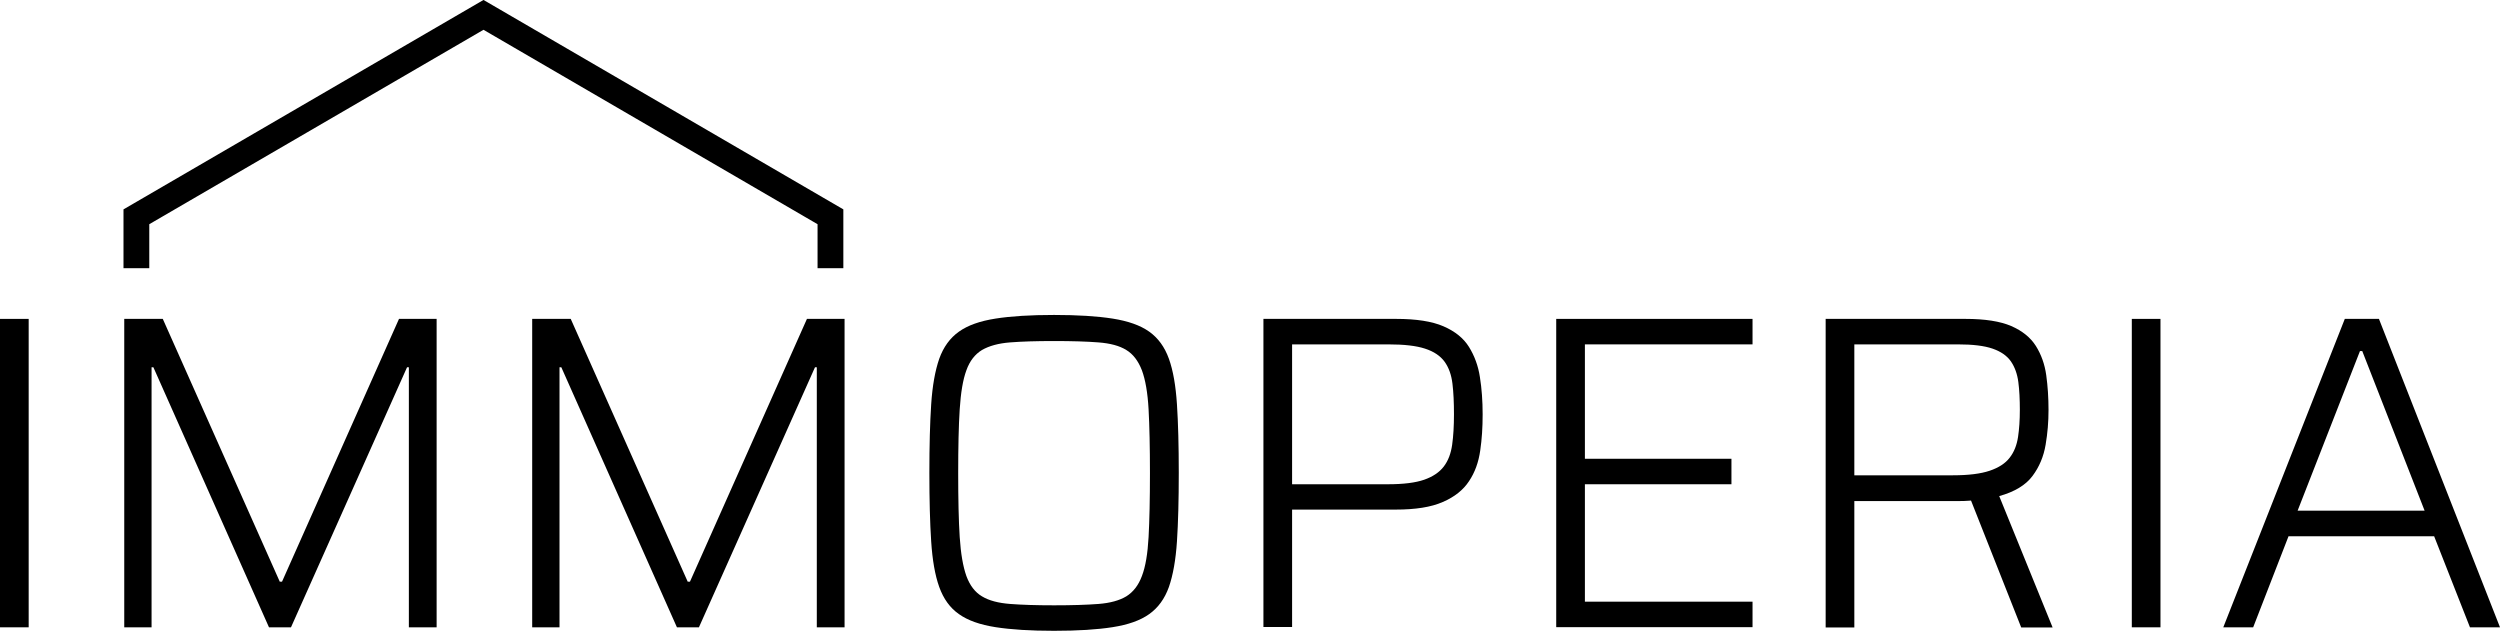 <?xml version="1.0" encoding="UTF-8"?>
<svg id="Ebene_1" xmlns="http://www.w3.org/2000/svg" version="1.1" viewBox="0 0 1647.9 415.8">
  <!-- Generator: Adobe Illustrator 29.1.0, SVG Export Plug-In . SVG Version: 2.1.0 Build 142)  -->
  <defs>
    <style>
      .st0 {
        fill: none;
        stroke: #000;
        stroke-miterlimit: 10;
        stroke-width: 17px;
      }
    </style>
  </defs>
  <g>
    <path d="M3622.6-80.9v-68.8h6.4v68.8h-6.4Z"/>
    <path d="M3650.3-80.9v-68.8h8.6l26.1,58.6h.5l26.1-58.6h8.4v68.8h-6.2v-58h-.4l-25.9,58h-4.9l-25.8-58h-.4v58h-6.1Z"/>
    <path d="M3741.3-80.9v-68.8h8.6l26.1,58.6h.5l26.1-58.6h8.4v68.8h-6.2v-58h-.4l-25.9,58h-4.9l-25.8-58h-.4v58h-6.1Z"/>
    <path d="M3857.7-80.1c-5.3,0-9.6-.3-13-.8-3.4-.5-6.2-1.5-8.2-2.9s-3.5-3.4-4.4-6.1c-.9-2.6-1.5-6-1.8-10.1-.3-4.1-.4-9.2-.4-15.3s.1-11.2.4-15.3c.3-4.1.9-7.5,1.8-10.1.9-2.6,2.4-4.6,4.4-6s4.7-2.4,8.2-2.9c3.4-.5,7.8-.8,13-.8s9.6.3,13,.8c3.4.5,6.2,1.5,8.2,2.9s3.5,3.4,4.4,6c.9,2.6,1.5,6,1.8,10.1.3,4.1.4,9.2.4,15.3s-.1,11.2-.4,15.3c-.3,4.1-.9,7.5-1.8,10.1-.9,2.6-2.4,4.7-4.4,6.1s-4.7,2.4-8.2,2.9c-3.4.5-7.8.8-13,.8ZM3857.7-85.8c4,0,7.3-.1,9.9-.3,2.6-.2,4.7-.8,6.2-1.7,1.5-.9,2.7-2.5,3.5-4.6.8-2.1,1.3-5,1.5-8.7.2-3.7.3-8.5.3-14.2s0-10.6-.3-14.2c-.2-3.7-.7-6.6-1.5-8.7s-2-3.6-3.5-4.5c-1.5-.9-3.6-1.5-6.2-1.7-2.6-.2-5.9-.3-9.9-.3s-7.2.1-9.8.3c-2.6.2-4.7.8-6.2,1.7-1.6.9-2.7,2.4-3.5,4.5-.8,2.1-1.3,5-1.5,8.7-.2,3.7-.4,8.4-.4,14.2s.1,10.5.4,14.2c.2,3.7.7,6.6,1.5,8.7.8,2.1,1.9,3.6,3.5,4.6,1.6.9,3.6,1.5,6.2,1.7,2.6.2,5.9.3,9.8.3Z"/>
    <path d="M3904.4-80.9v-68.8h29.6c4.5,0,8,.5,10.5,1.6,2.6,1.1,4.5,2.6,5.7,4.6,1.2,2,2,4.2,2.5,6.8.4,2.5.6,5.3.6,8.3s-.2,5.5-.5,8.1c-.4,2.6-1.2,4.9-2.5,6.9-1.3,2-3.2,3.5-5.8,4.6-2.6,1.1-6.1,1.7-10.5,1.7h-23.1v26.2h-6.4ZM3910.8-112.8h21.4c3.5,0,6.2-.3,8.1-1,1.9-.7,3.4-1.6,4.4-3,1-1.3,1.6-2.9,1.8-4.9.3-1.9.4-4.2.4-6.8s-.1-4.9-.4-6.9c-.2-2-.8-3.6-1.8-4.9-.9-1.3-2.4-2.3-4.3-2.9-2-.6-4.7-1-8.2-1h-21.5v31.2Z"/>
    <path d="M3969.7-80.9v-68.8h43.8v5.7h-37.4v25.5h32.7v5.7h-32.7v26.2h37.4v5.7h-43.8Z"/>
    <path d="M4029.8-80.9v-68.8h31.2c4.3,0,7.7.5,10.2,1.6,2.5,1.1,4.3,2.6,5.5,4.5s2,4.1,2.3,6.5c.3,2.4.5,5,.5,7.8s-.2,5.1-.6,7.8c-.4,2.6-1.4,5-3,7-1.5,2-4,3.5-7.4,4.5l11.9,29.3h-7l-11.7-29.6,2.1,1c-.5.1-1.1.2-1.8.3-.7,0-1.8,0-3.1,0h-22.7v28.2h-6.4ZM4036.2-114.8h22c3.5,0,6.2-.3,8.2-1,2-.7,3.5-1.6,4.5-2.9,1-1.3,1.6-2.8,1.8-4.6.3-1.8.4-3.8.4-6.1s-.1-4.4-.4-6.2c-.2-1.8-.8-3.3-1.6-4.6-.9-1.3-2.2-2.2-4.1-2.9-1.9-.6-4.4-1-7.7-1h-23.1v29.2Z"/>
    <path d="M4098.1-80.9v-68.8h6.4v68.8h-6.4Z"/>
    <path d="M4118.5-80.9l27.1-68.8h7.6l27,68.8h-6.7l-8-20.3h-32.5l-7.9,20.3h-6.6ZM4135.1-106.9h28.3l-13.9-35.6h-.5l-13.9,35.6Z"/>
  </g>
  <g>
    <g>
      <path d="M0,413.5v-203.3h18.9v203.3H0Z"/>
      <path d="M81.9,413.5v-203.3h25.4l77.1,173.2h1.5l77.1-173.2h24.8v203.3h-18.3v-171.4h-1.2l-76.5,171.4h-14.5l-76.2-171.4h-1.2v171.4h-18Z"/>
      <path d="M350.8,413.5v-203.3h25.4l77.1,173.2h1.5l77.1-173.2h24.8v203.3h-18.3v-171.4h-1.2l-76.5,171.4h-14.5l-76.2-171.4h-1.2v171.4h-18Z"/>
      <path d="M694.8,415.8c-15.6,0-28.4-.8-38.6-2.4-10.2-1.6-18.2-4.4-24.1-8.6-5.9-4.1-10.2-10.1-13-17.9-2.8-7.8-4.5-17.8-5.3-30-.8-12.2-1.2-27.3-1.2-45.2s.4-33,1.2-45.2c.8-12.2,2.6-22.2,5.3-30,2.8-7.8,7.1-13.7,13-17.9s13.9-7,24.1-8.6c10.1-1.6,23-2.4,38.6-2.4s28.4.8,38.6,2.4c10.1,1.6,18.2,4.4,24.1,8.6s10.2,10.1,13,17.9c2.8,7.8,4.5,17.8,5.3,30,.8,12.2,1.2,27.3,1.2,45.2s-.4,33-1.2,45.2c-.8,12.2-2.6,22.2-5.3,30-2.8,7.8-7.1,13.7-13,17.9s-13.9,7-24.1,8.6c-10.1,1.6-23,2.4-38.6,2.4ZM694.8,399c11.8,0,21.6-.3,29.3-.9,7.7-.6,13.8-2.3,18.3-5,4.5-2.8,8-7.2,10.3-13.4,2.4-6.2,3.8-14.8,4.4-25.7.6-10.9.9-25,.9-42.1s-.3-31.2-.9-42.1c-.6-10.9-2.1-19.5-4.4-25.7-2.4-6.2-5.8-10.7-10.3-13.4-4.5-2.8-10.6-4.4-18.3-5-7.7-.6-17.4-.9-29.3-.9s-21.3.3-29,.9c-7.7.6-13.8,2.3-18.5,5-4.6,2.8-8.1,7.2-10.3,13.4-2.3,6.2-3.7,14.8-4.4,25.7-.7,10.9-1,25-1,42.1s.3,31.2,1,42.1c.7,10.9,2.2,19.5,4.4,25.7,2.3,6.2,5.7,10.7,10.3,13.4,4.6,2.8,10.8,4.4,18.5,5,7.7.6,17.3.9,29,.9Z"/>
      <path d="M832.8,413.5v-203.3h87.5c13.2,0,23.6,1.6,31.2,4.9,7.6,3.3,13.2,7.8,16.8,13.6,3.6,5.8,6.1,12.5,7.2,19.9,1.2,7.5,1.8,15.7,1.8,24.5s-.5,16.3-1.6,23.9c-1.1,7.7-3.5,14.4-7.4,20.2-3.8,5.8-9.6,10.4-17.3,13.7-7.7,3.4-18,5-31,5h-68.3v77.4h-18.9ZM851.7,319.2h63.2c10.2,0,18.2-1,23.9-3,5.7-2,10-4.9,12.9-8.7,2.9-3.8,4.7-8.6,5.5-14.3.8-5.7,1.2-12.4,1.2-20.1s-.3-14.4-1-20.2c-.7-5.8-2.4-10.6-5.2-14.5-2.8-3.8-7-6.7-12.9-8.6-5.8-1.9-13.8-2.8-24.1-2.8h-63.5v92.2Z"/>
      <path d="M1025.8,413.5v-203.3h129.4v16.8h-110.5v75.4h96.6v16.8h-96.6v77.4h110.5v16.8h-129.4Z"/>
      <path d="M1203.4,413.5v-203.3h92.2c12.8,0,22.9,1.6,30.1,4.7,7.3,3.2,12.7,7.5,16.3,13.2,3.5,5.6,5.8,12,6.8,19.2,1,7.2,1.5,14.8,1.5,22.9s-.6,15.1-1.9,22.9c-1.3,7.8-4.2,14.7-8.7,20.7-4.5,6-11.8,10.4-21.9,13.2l35.2,86.6h-20.7l-34.6-87.5,6.2,3c-1.4.4-3.2.7-5.3.9-2.2.2-5.2.3-9.2.3h-67.1v83.3h-18.9ZM1222.3,313.3h65c10.2,0,18.3-1,24.2-3,5.9-2,10.3-4.8,13.2-8.6,2.9-3.7,4.7-8.3,5.5-13.6.8-5.3,1.2-11.3,1.2-18s-.3-13-1-18.3c-.7-5.3-2.3-9.8-4.9-13.6-2.6-3.7-6.6-6.5-12.1-8.4-5.5-1.9-13.1-2.8-22.8-2.8h-68.3v86.3Z"/>
      <path d="M1405.2,413.5v-203.3h18.9v203.3h-18.9Z"/>
      <path d="M1465.5,413.5l80.1-203.3h22.5l79.8,203.3h-19.8l-23.6-60h-96l-23.3,60h-19.5ZM1514.6,336.6h83.6l-41.1-105.2h-1.5l-41.1,105.2Z"/>
    </g>
    <polyline class="st0" points="547.4 176.8 547.4 142.9 318.7 9.8 89.9 142.9 89.9 176.8"/>
  </g>
</svg>